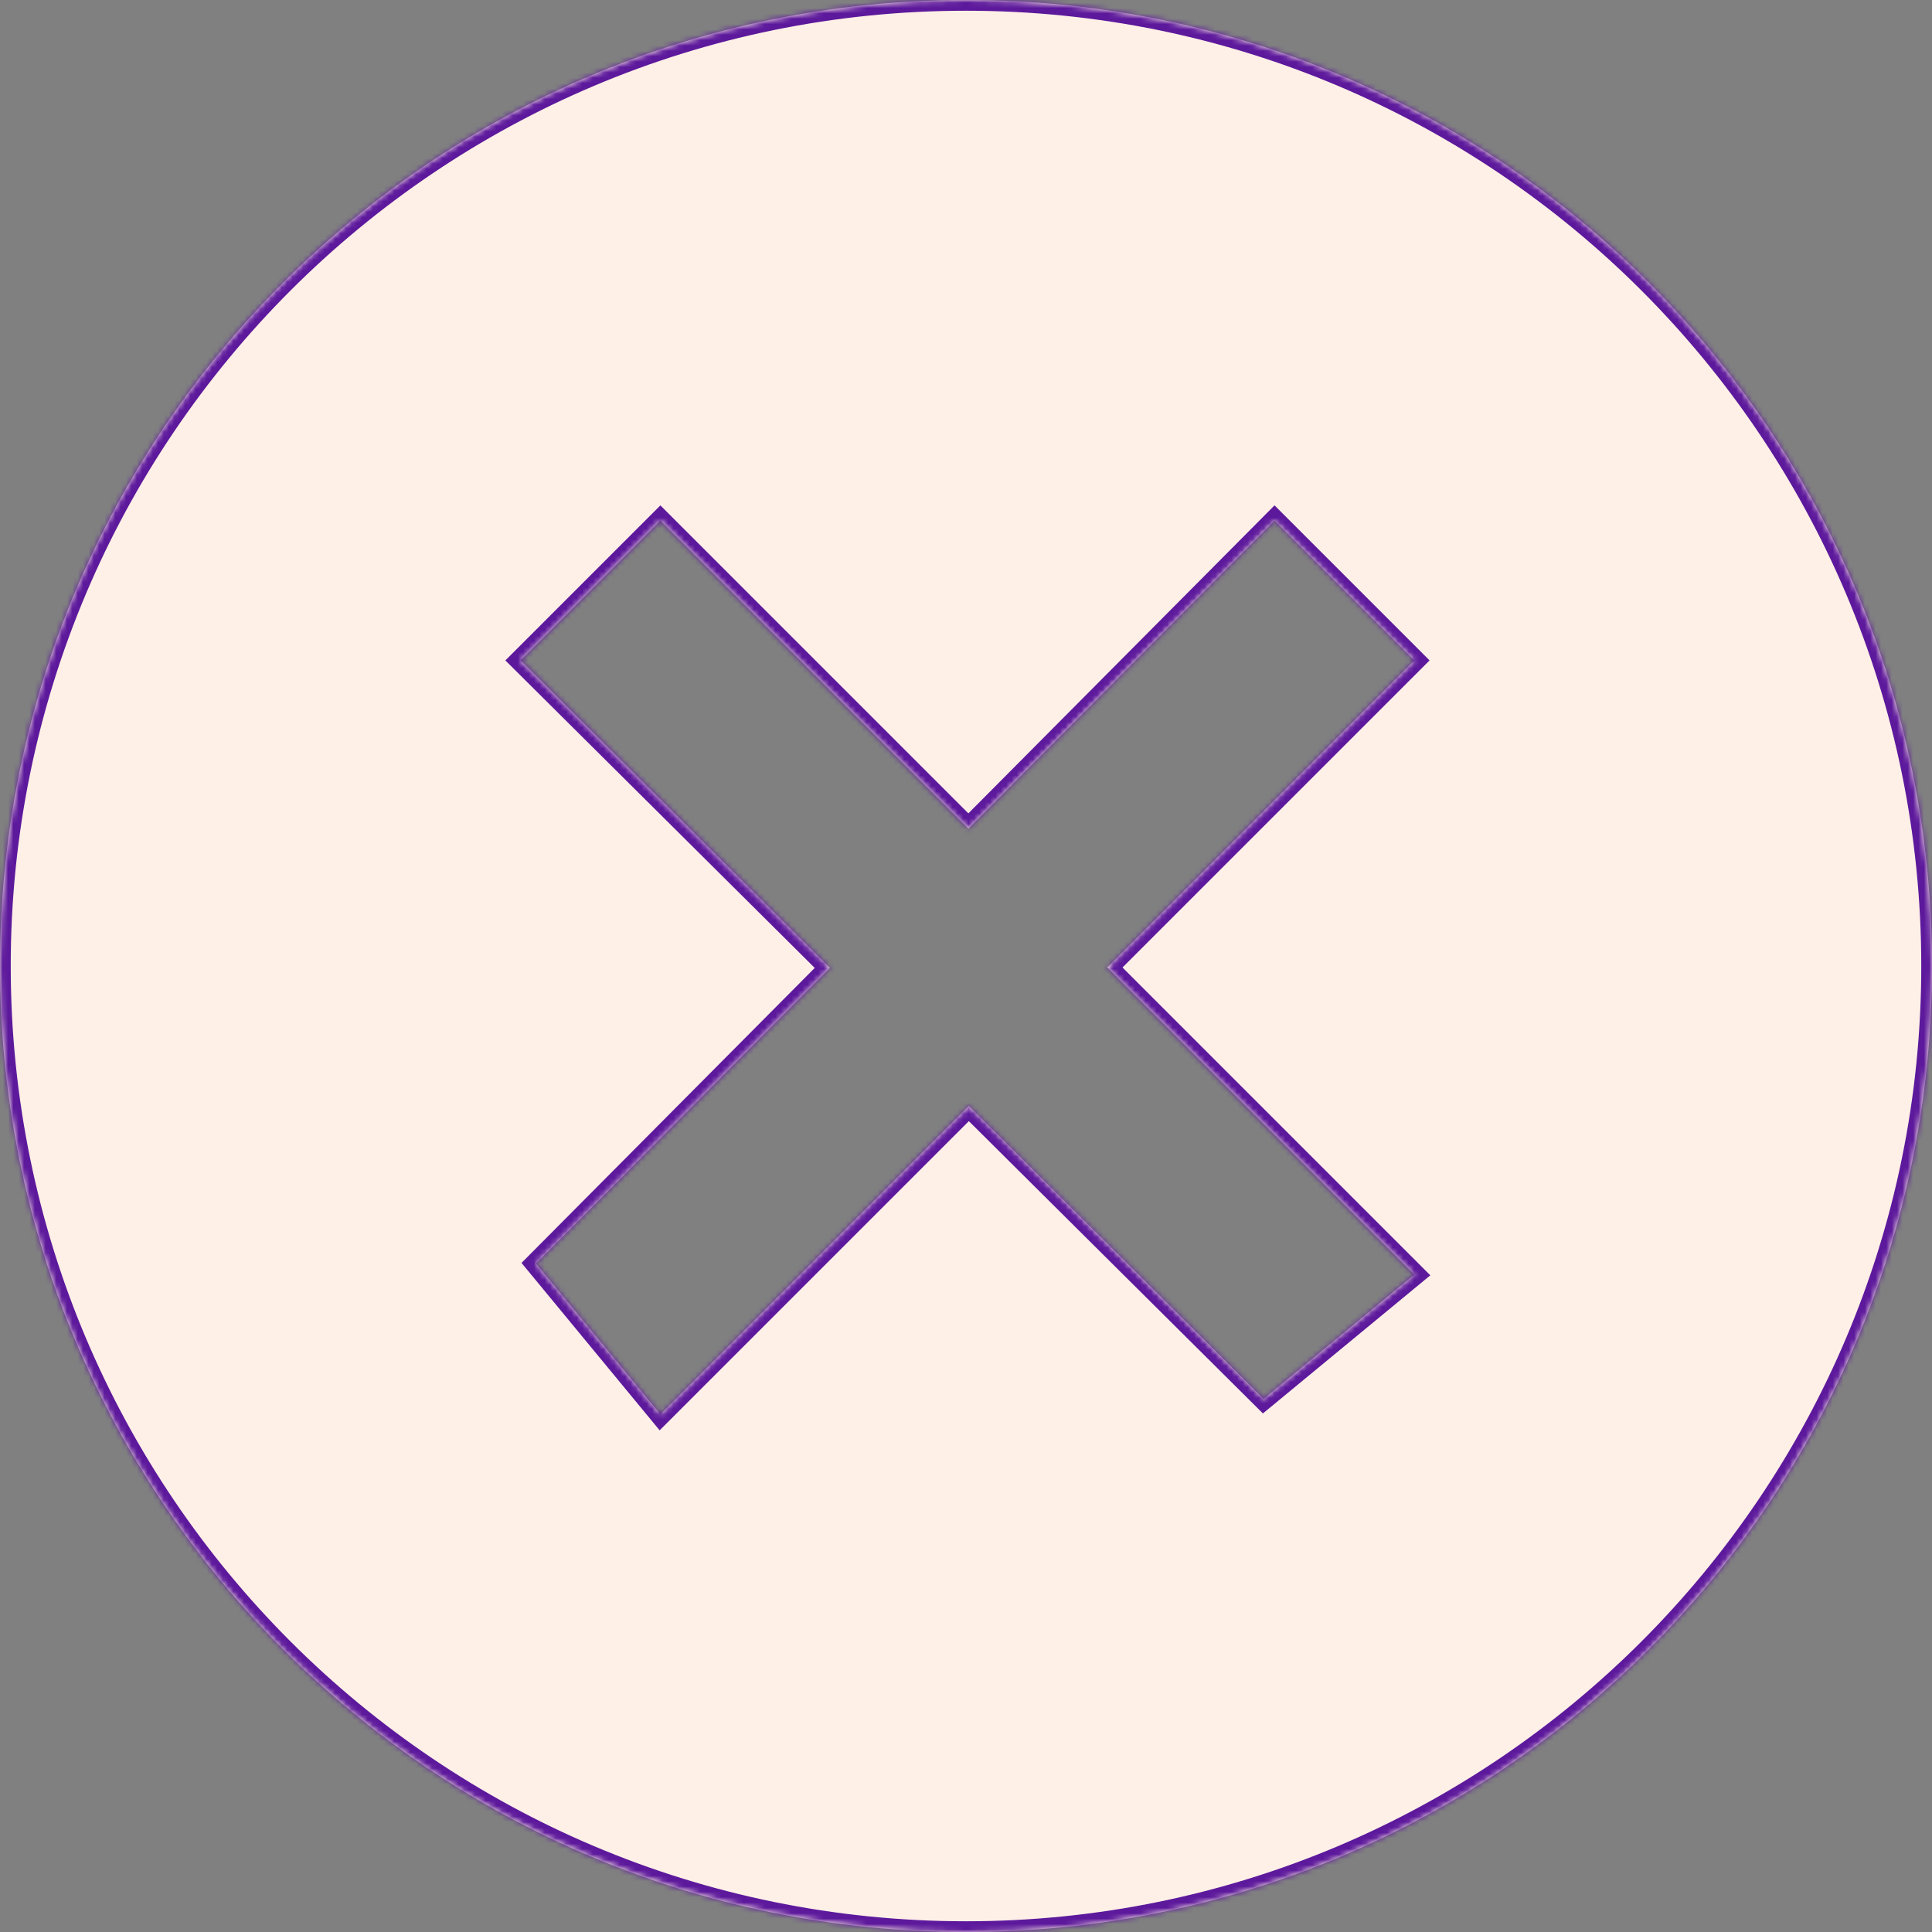 <?xml version="1.0" encoding="UTF-8"?> <svg xmlns="http://www.w3.org/2000/svg" width="360" height="360" viewBox="0 0 360 360" fill="none"><rect x="0" y="0" width="360" height="360" fill="#808080" stroke="none"/> <mask id="path-1-inside-1_308_383" fill="white"> <path fill-rule="evenodd" clip-rule="evenodd" d="M180 360C279.411 360 360 279.411 360 180C360 80.589 279.411 0 180 0C80.589 0 0 80.589 0 180C0 279.411 80.589 360 180 360ZM99.873 235.451L123.056 263.551L180.526 206.081L235.451 260.678L263.551 237.495L206.331 180.276L263.551 123.056L237.496 97L180.447 154.392L123.056 97L97 123.056L154.642 180.353L99.873 235.451Z"></path> </mask> <path fill-rule="evenodd" clip-rule="evenodd" d="M180 360C279.411 360 360 279.411 360 180C360 80.589 279.411 0 180 0C80.589 0 0 80.589 0 180C0 279.411 80.589 360 180 360ZM99.873 235.451L123.056 263.551L180.526 206.081L235.451 260.678L263.551 237.495L206.331 180.276L263.551 123.056L237.496 97L180.447 154.392L123.056 97L97 123.056L154.642 180.353L99.873 235.451Z" fill="#FFF0E7"></path> <path d="M123.056 263.551L121.514 264.823L122.914 266.521L124.471 264.965L123.056 263.551ZM99.873 235.451L98.455 234.041L97.177 235.326L98.331 236.724L99.873 235.451ZM180.526 206.081L181.936 204.663L180.521 203.257L179.111 204.667L180.526 206.081ZM235.451 260.678L234.041 262.097L235.326 263.374L236.724 262.221L235.451 260.678ZM263.551 237.495L264.823 239.038L266.521 237.637L264.965 236.081L263.551 237.495ZM206.331 180.276L204.917 178.861L203.503 180.276L204.917 181.69L206.331 180.276ZM263.551 123.056L264.966 124.47L266.38 123.056L264.966 121.641L263.551 123.056ZM237.496 97L238.91 95.586L237.491 94.167L236.077 95.59L237.496 97ZM180.447 154.392L179.033 155.806L180.452 157.224L181.866 155.802L180.447 154.392ZM123.056 97L124.47 95.586L123.056 94.172L121.641 95.586L123.056 97ZM97 123.056L95.586 121.641L94.167 123.06L95.59 124.474L97 123.056ZM154.642 180.353L156.06 181.763L157.47 180.344L156.052 178.934L154.642 180.353ZM358 180C358 278.307 278.307 358 180 358V362C280.516 362 362 280.516 362 180H358ZM180 2C278.307 2 358 81.693 358 180H362C362 79.484 280.516 -2 180 -2V2ZM2 180C2 81.693 81.693 2 180 2V-2C79.484 -2 -2 79.484 -2 180H2ZM180 358C81.693 358 2 278.307 2 180H-2C-2 280.516 79.484 362 180 362V358ZM124.599 262.278L101.416 234.178L98.331 236.724L121.514 264.823L124.599 262.278ZM179.111 204.667L121.642 262.136L124.471 264.965L181.94 207.496L179.111 204.667ZM236.861 259.26L181.936 204.663L179.116 207.5L234.041 262.097L236.861 259.26ZM262.278 235.952L234.178 259.135L236.724 262.221L264.823 239.038L262.278 235.952ZM204.917 181.69L262.136 238.909L264.965 236.081L207.746 178.861L204.917 181.69ZM262.137 121.641L204.917 178.861L207.746 181.69L264.966 124.47L262.137 121.641ZM236.081 98.414L262.137 124.47L264.966 121.641L238.91 95.586L236.081 98.414ZM181.866 155.802L238.914 98.41L236.077 95.59L179.029 152.982L181.866 155.802ZM121.641 98.414L179.033 155.806L181.862 152.978L124.47 95.586L121.641 98.414ZM98.414 124.47L124.47 98.414L121.641 95.586L95.586 121.641L98.414 124.47ZM156.052 178.934L98.41 121.637L95.59 124.474L153.232 181.771L156.052 178.934ZM101.292 236.861L156.06 181.763L153.224 178.943L98.455 234.041L101.292 236.861Z" fill="#5D199C" mask="url(#path-1-inside-1_308_383)"></path> </svg> 